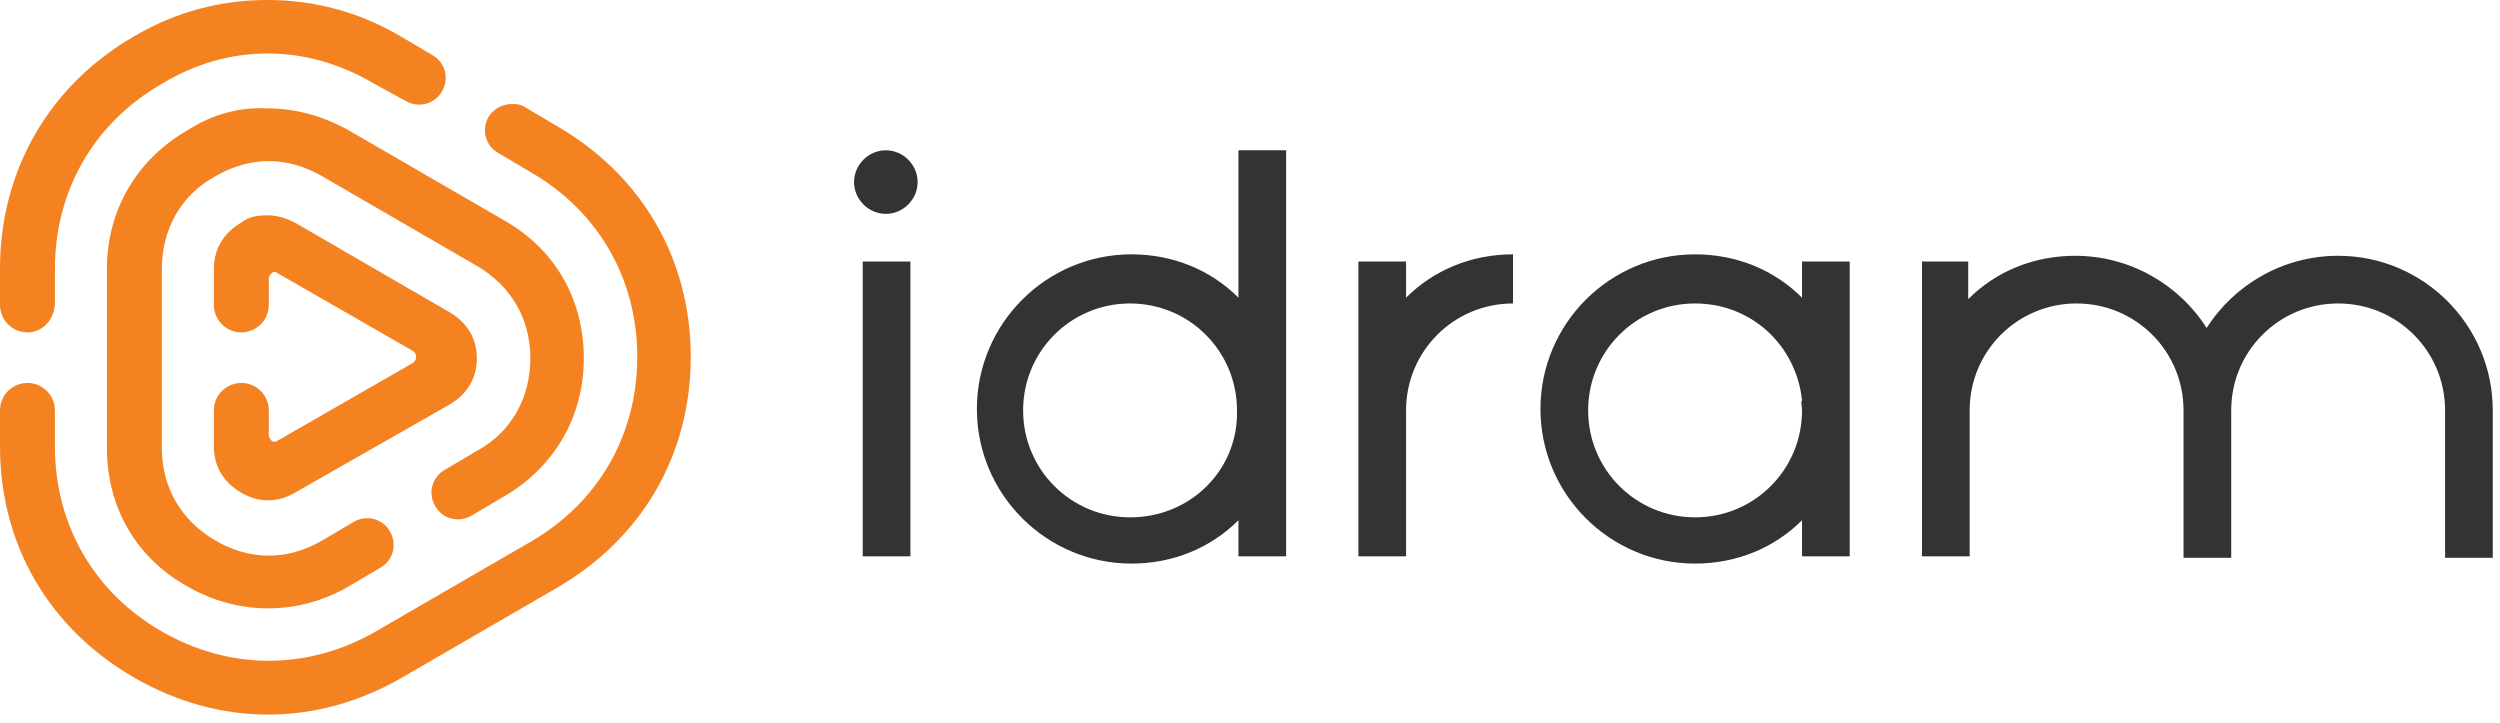 <svg xmlns="http://www.w3.org/2000/svg" width="173" height="50" viewBox="0 0 173 50" fill="none">
  <g clip-path="url(#clip0_7406_30255)">
    <path d="M9.3 2.5C3.4 5.9 0 11.8 0 18.6V21.1C0 22.1 0.8 23 1.9 23C2.9 23 3.7 22.2 3.8 21.1V18.6C3.8 13.2 6.5 8.5 11.2 5.8C15.8 3 21.2 3 25.9 5.8L28.1 7C29 7.5 30.1 7.2 30.6 6.3C31.1 5.4 30.8 4.3 29.9 3.8L27.7 2.5C24.8 0.8 21.7 0 18.5 0C15.3 0 12.2 0.8 9.3 2.5ZM33.8 8.1C33.3 9 33.6 10.1 34.5 10.6L36.7 11.9C41.4 14.6 44.1 19.3 44.1 24.7C44.1 30.1 41.4 34.8 36.7 37.5C33.1 39.6 29.6 41.6 26 43.7C21.3 46.4 15.9 46.4 11.2 43.7C6.5 41 3.8 36.3 3.8 30.9V28.4C3.8 27.4 3 26.5 1.9 26.5C0.9 26.5 0 27.3 0 28.4V30.9C0 37.7 3.4 43.5 9.3 46.9C15.2 50.3 21.9 50.3 27.8 46.9C31.4 44.8 34.9 42.8 38.5 40.7C44.4 37.3 47.8 31.5 47.8 24.7C47.8 17.9 44.4 12.1 38.5 8.7L36.3 7.4C36 7.2 35.7 7.2 35.4 7.2C34.7 7.2 34.1 7.6 33.8 8.1ZM13 9C9.5 11 7.4 14.5 7.4 18.6V31C7.4 35.1 9.4 38.6 13 40.6C16.5 42.6 20.6 42.6 24.1 40.6L26.3 39.3C27.2 38.8 27.5 37.7 27 36.8C26.5 35.9 25.4 35.6 24.5 36.1L22.3 37.4C19.9 38.8 17.3 38.8 14.9 37.4C12.5 36 11.2 33.7 11.2 31V18.6C11.2 15.9 12.5 13.5 14.9 12.2C17.3 10.8 19.9 10.8 22.3 12.2L33 18.4C35.4 19.8 36.7 22.1 36.7 24.8C36.7 27.5 35.4 29.9 33 31.2L30.8 32.5C29.9 33 29.6 34.1 30.1 35C30.6 35.9 31.7 36.2 32.6 35.7L34.8 34.4C38.3 32.4 40.4 28.9 40.4 24.8C40.4 20.7 38.4 17.2 34.8 15.2L24.1 9C22.3 8 20.4 7.5 18.5 7.5C16.6 7.4 14.7 7.9 13 9ZM16.7 15.4C15.5 16.1 14.8 17.2 14.8 18.6V21.1C14.8 22.1 15.6 23 16.7 23C17.7 23 18.6 22.2 18.6 21.1V19.3C18.6 19.1 18.7 19 18.8 18.9C18.9 18.8 19.1 18.8 19.2 18.9L23.9 21.6L28.6 24.3C28.7 24.4 28.8 24.5 28.8 24.7C28.8 24.9 28.7 25 28.6 25.1L23.9 27.8L19.2 30.5C19.1 30.6 18.9 30.6 18.8 30.5C18.7 30.4 18.6 30.3 18.6 30.1V28.4C18.6 27.4 17.8 26.5 16.7 26.5C15.7 26.5 14.8 27.3 14.8 28.4V30.9C14.8 32.3 15.5 33.4 16.7 34.1C17.9 34.8 19.2 34.8 20.4 34.1L31.1 28C32.3 27.3 33 26.2 33 24.8C33 23.4 32.3 22.3 31.1 21.6L20.4 15.4C19.8 15.1 19.2 14.9 18.5 14.9C17.8 14.9 17.2 15 16.7 15.4Z" fill="#F58220"/>
    <path d="M61.3 10.4C62.5 10.4 63.5 11.4 63.5 12.6C63.5 13.8 62.5 14.8 61.3 14.8C60.1 14.8 59.1 13.8 59.1 12.6C59.1 11.4 60.1 10.4 61.3 10.4ZM59.7 18.1H63V38.5H59.7V18.1Z" fill="#343333"/>
    <path d="M104.7 17.6C101.8 17.6 99.2 18.7 97.3 20.6V18.1H94V28.3V38.5H97.3V28.4C97.3 24.3 100.6 21 104.7 21V17.6Z" fill="#343333"/>
    <path d="M136.3 18.1H133V28.3V38.5H136.3V28.4C136.3 24.3 139.6 21 143.7 21C147.8 21 151.1 24.3 151.1 28.4V38.6H154.4V28.4C154.4 24.3 157.7 21 161.8 21C165.9 21 169.2 24.3 169.2 28.4V38.6H172.5V28.4C172.5 22.5 167.7 17.7 161.8 17.7C158 17.7 154.6 19.7 152.7 22.7C150.8 19.7 147.4 17.7 143.6 17.7C140.7 17.7 138.1 18.8 136.2 20.7V18.1H136.3Z" fill="#343333"/>
    <path d="M85.7 10.4V20.6C83.8 18.7 81.2 17.6 78.3 17.6C72.4 17.6 67.6 22.4 67.6 28.3C67.6 34.2 72.4 39 78.3 39C81.2 39 83.8 37.9 85.7 36V38.5H89V28.4V10.4H85.7ZM78.2 35.8C74.1 35.8 70.8 32.5 70.8 28.4C70.8 24.3 74.1 21 78.2 21C82.3 21 85.6 24.3 85.6 28.4C85.7 32.5 82.4 35.8 78.2 35.8Z" fill="#343333"/>
    <path d="M124.7 18.1V20.6C122.8 18.7 120.2 17.6 117.3 17.6C111.4 17.6 106.6 22.4 106.6 28.3C106.6 34.2 111.4 39 117.3 39C120.2 39 122.8 37.9 124.7 36V38.5H128V28.4V18.1H124.7ZM124.7 28.4C124.7 32.5 121.4 35.8 117.3 35.8C113.2 35.8 109.9 32.5 109.9 28.4C109.9 24.3 113.2 21 117.3 21C121.2 21 124.3 23.9 124.7 27.7C124.6 27.8 124.7 28.1 124.7 28.4Z" fill="#343333"/>
  </g>
  <defs>
    <clipPath id="clip0_7406_30255">
      <rect width="172.6" height="49.5" fill="white"/>
    </clipPath>
  </defs>
</svg>
